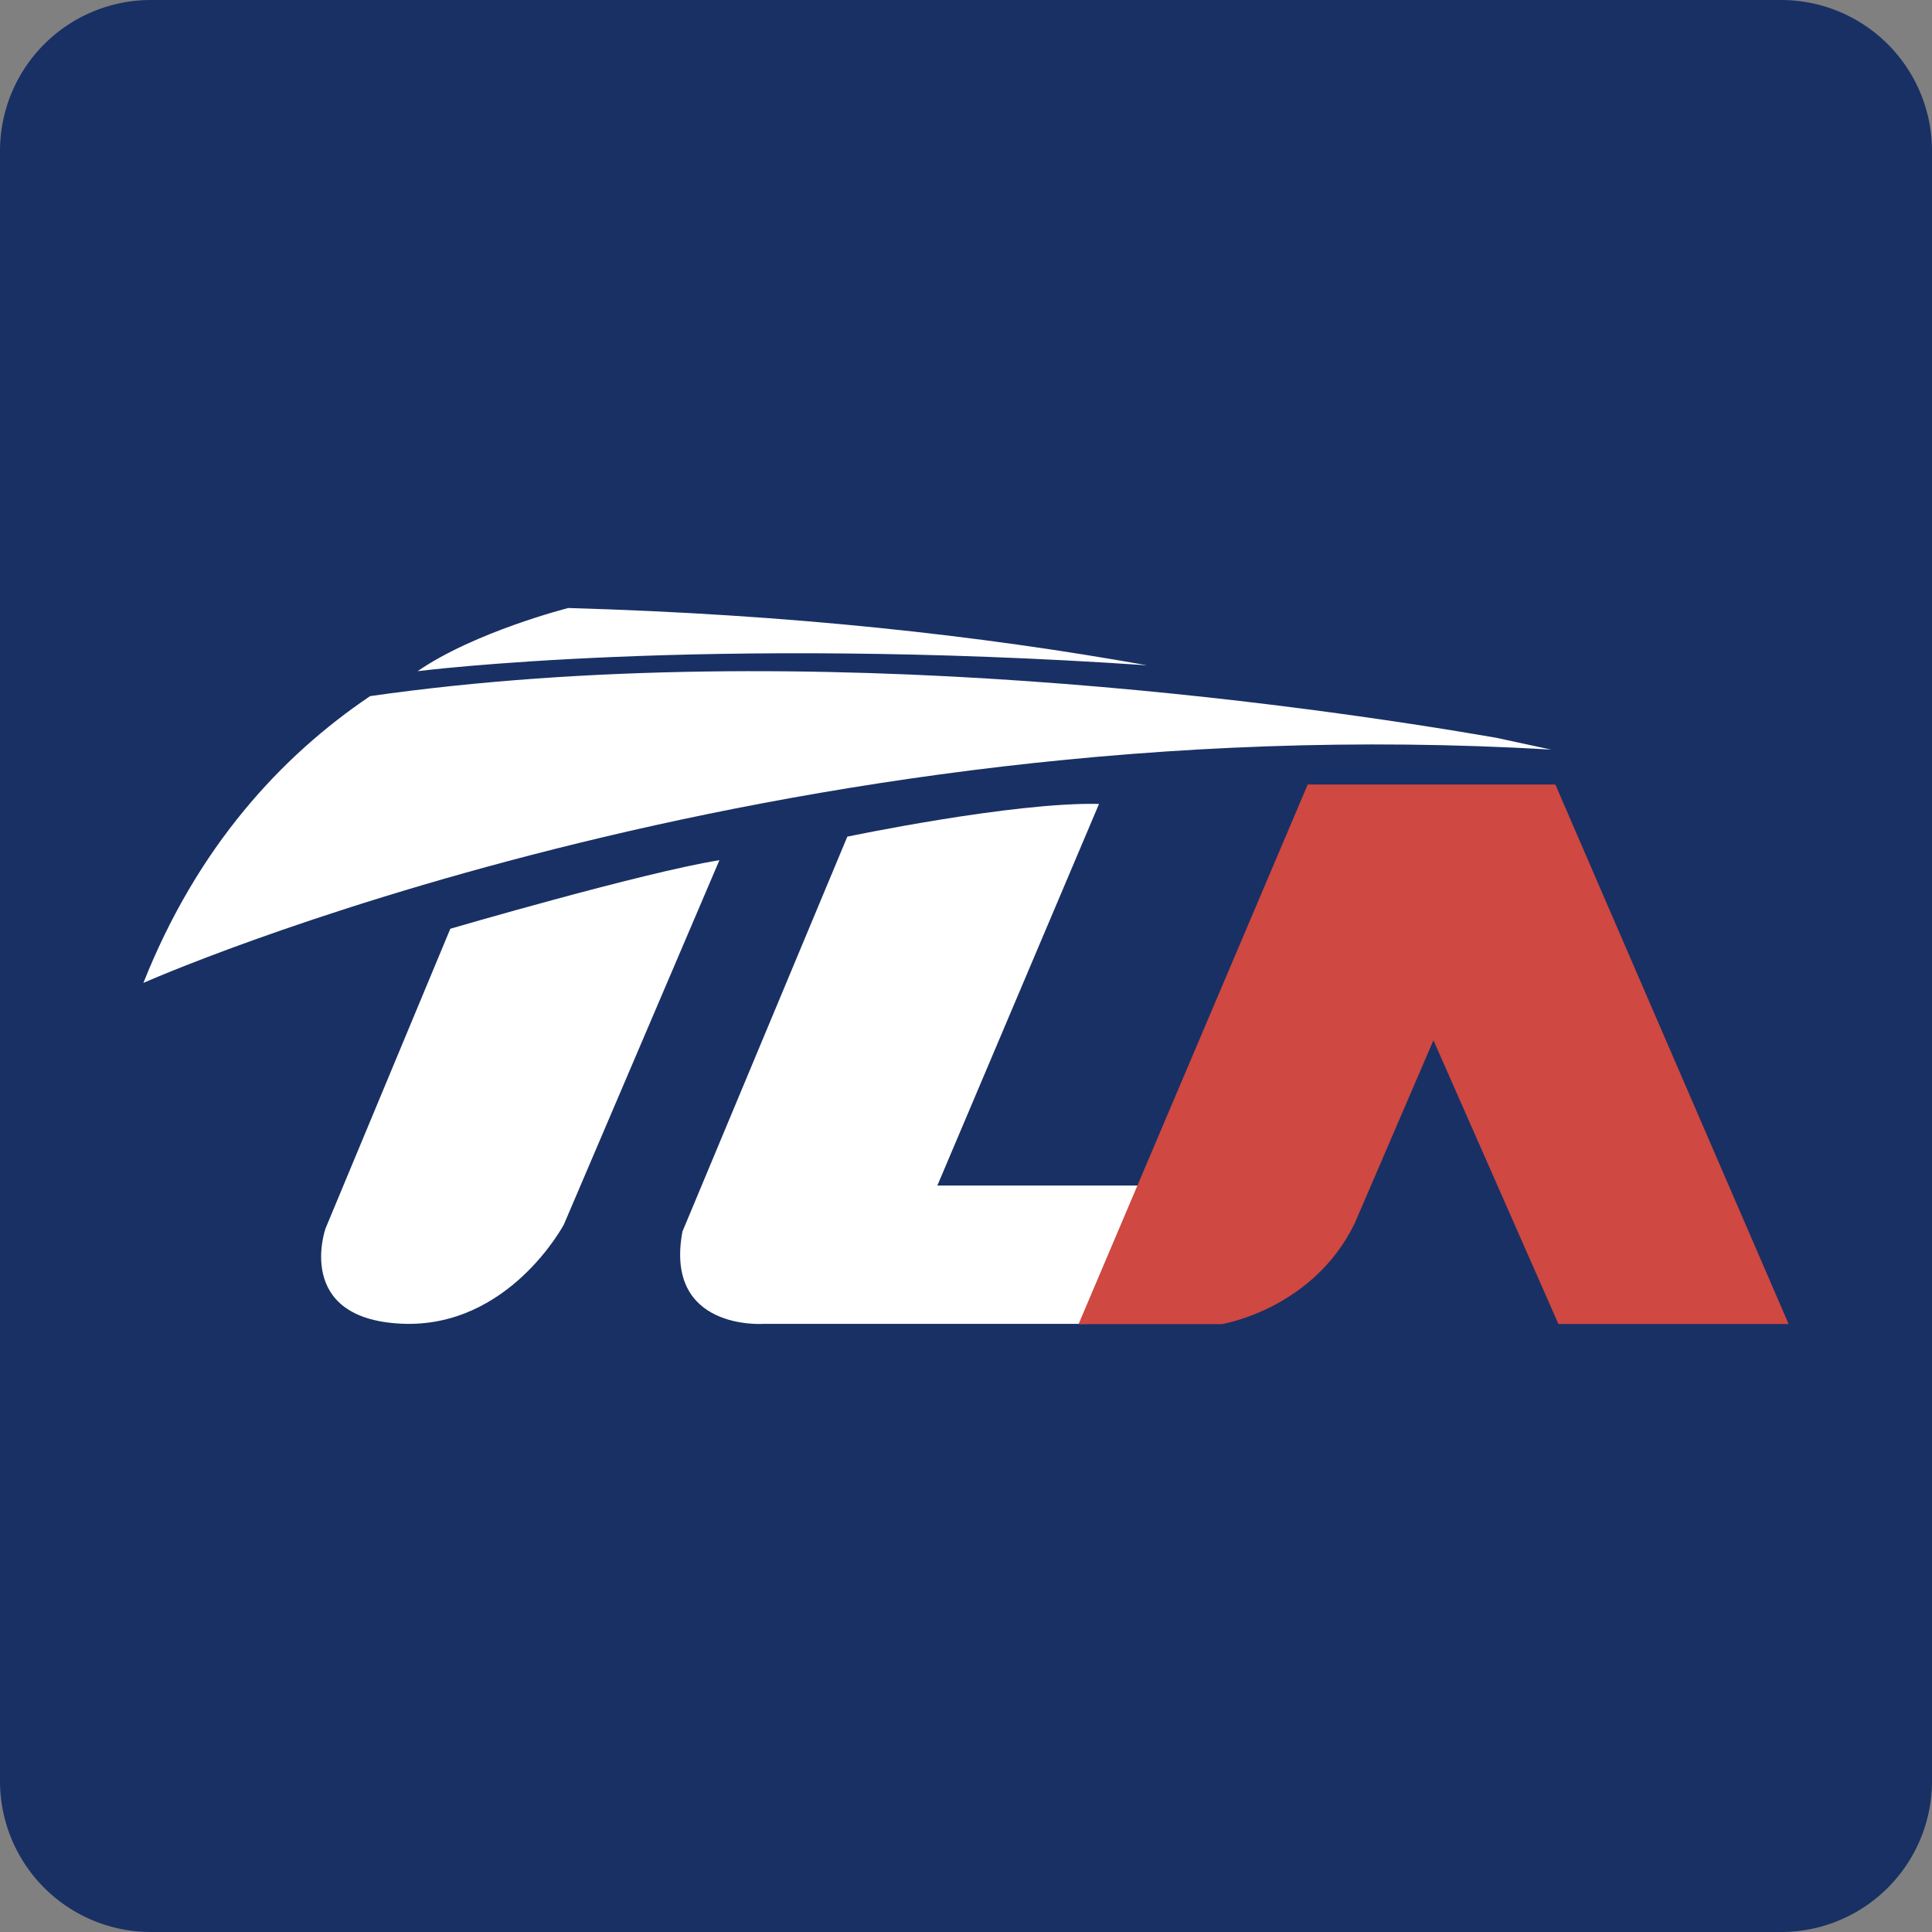 <svg id="Layer_1" data-name="Layer 1" xmlns="http://www.w3.org/2000/svg" viewBox="0 0 512 512"><rect x="0" y="0" width="512" height="512" fill="#808080" stroke="none"/><defs><style>.cls-1{fill:#193064;}.cls-2{fill:#fff;}.cls-3{fill:#cf4841;}</style></defs><title>top-logistics</title><path class="cls-1" d="M512,472a40,40,0,0,1-40,40H40A40,40,0,0,1,0,472V40A40,40,0,0,1,40,0H472a40,40,0,0,1,40,40Z"/><path class="cls-2" d="M150.58,161.13s-24.73,6.28-39.91,16.74c0,0,75.19-9.56,193.32-1.56C259.58,168.37,209.59,162.82,150.58,161.13Z"/><path class="cls-2" d="M98.08,184.48c-23.56,15.9-45.75,39.89-60.08,76,0,0,166.66-74.11,373.09-61.82l-14.67-3.16C346.32,186.84,214.46,167.83,98.08,184.48Z"/><path class="cls-2" d="M119.34,246.13s51-14.92,71.31-18.17l-41.21,96.53s-14.64,27.66-43.11,26.3-20.07-25.22-20.07-25.22Z"/><path class="cls-2" d="M224.55,221.72s43.92-9.21,66.7-8.67L248.41,314.18h57.21l-17.35,36.66h-86s-26.3,1.85-21.42-24.45Z"/><path class="cls-3" d="M346.56,207.9l-60.73,143h38S347.92,347,359,324.22l20.88-48.54L413,350.87l61,0L412.18,207.9Z"/></svg>